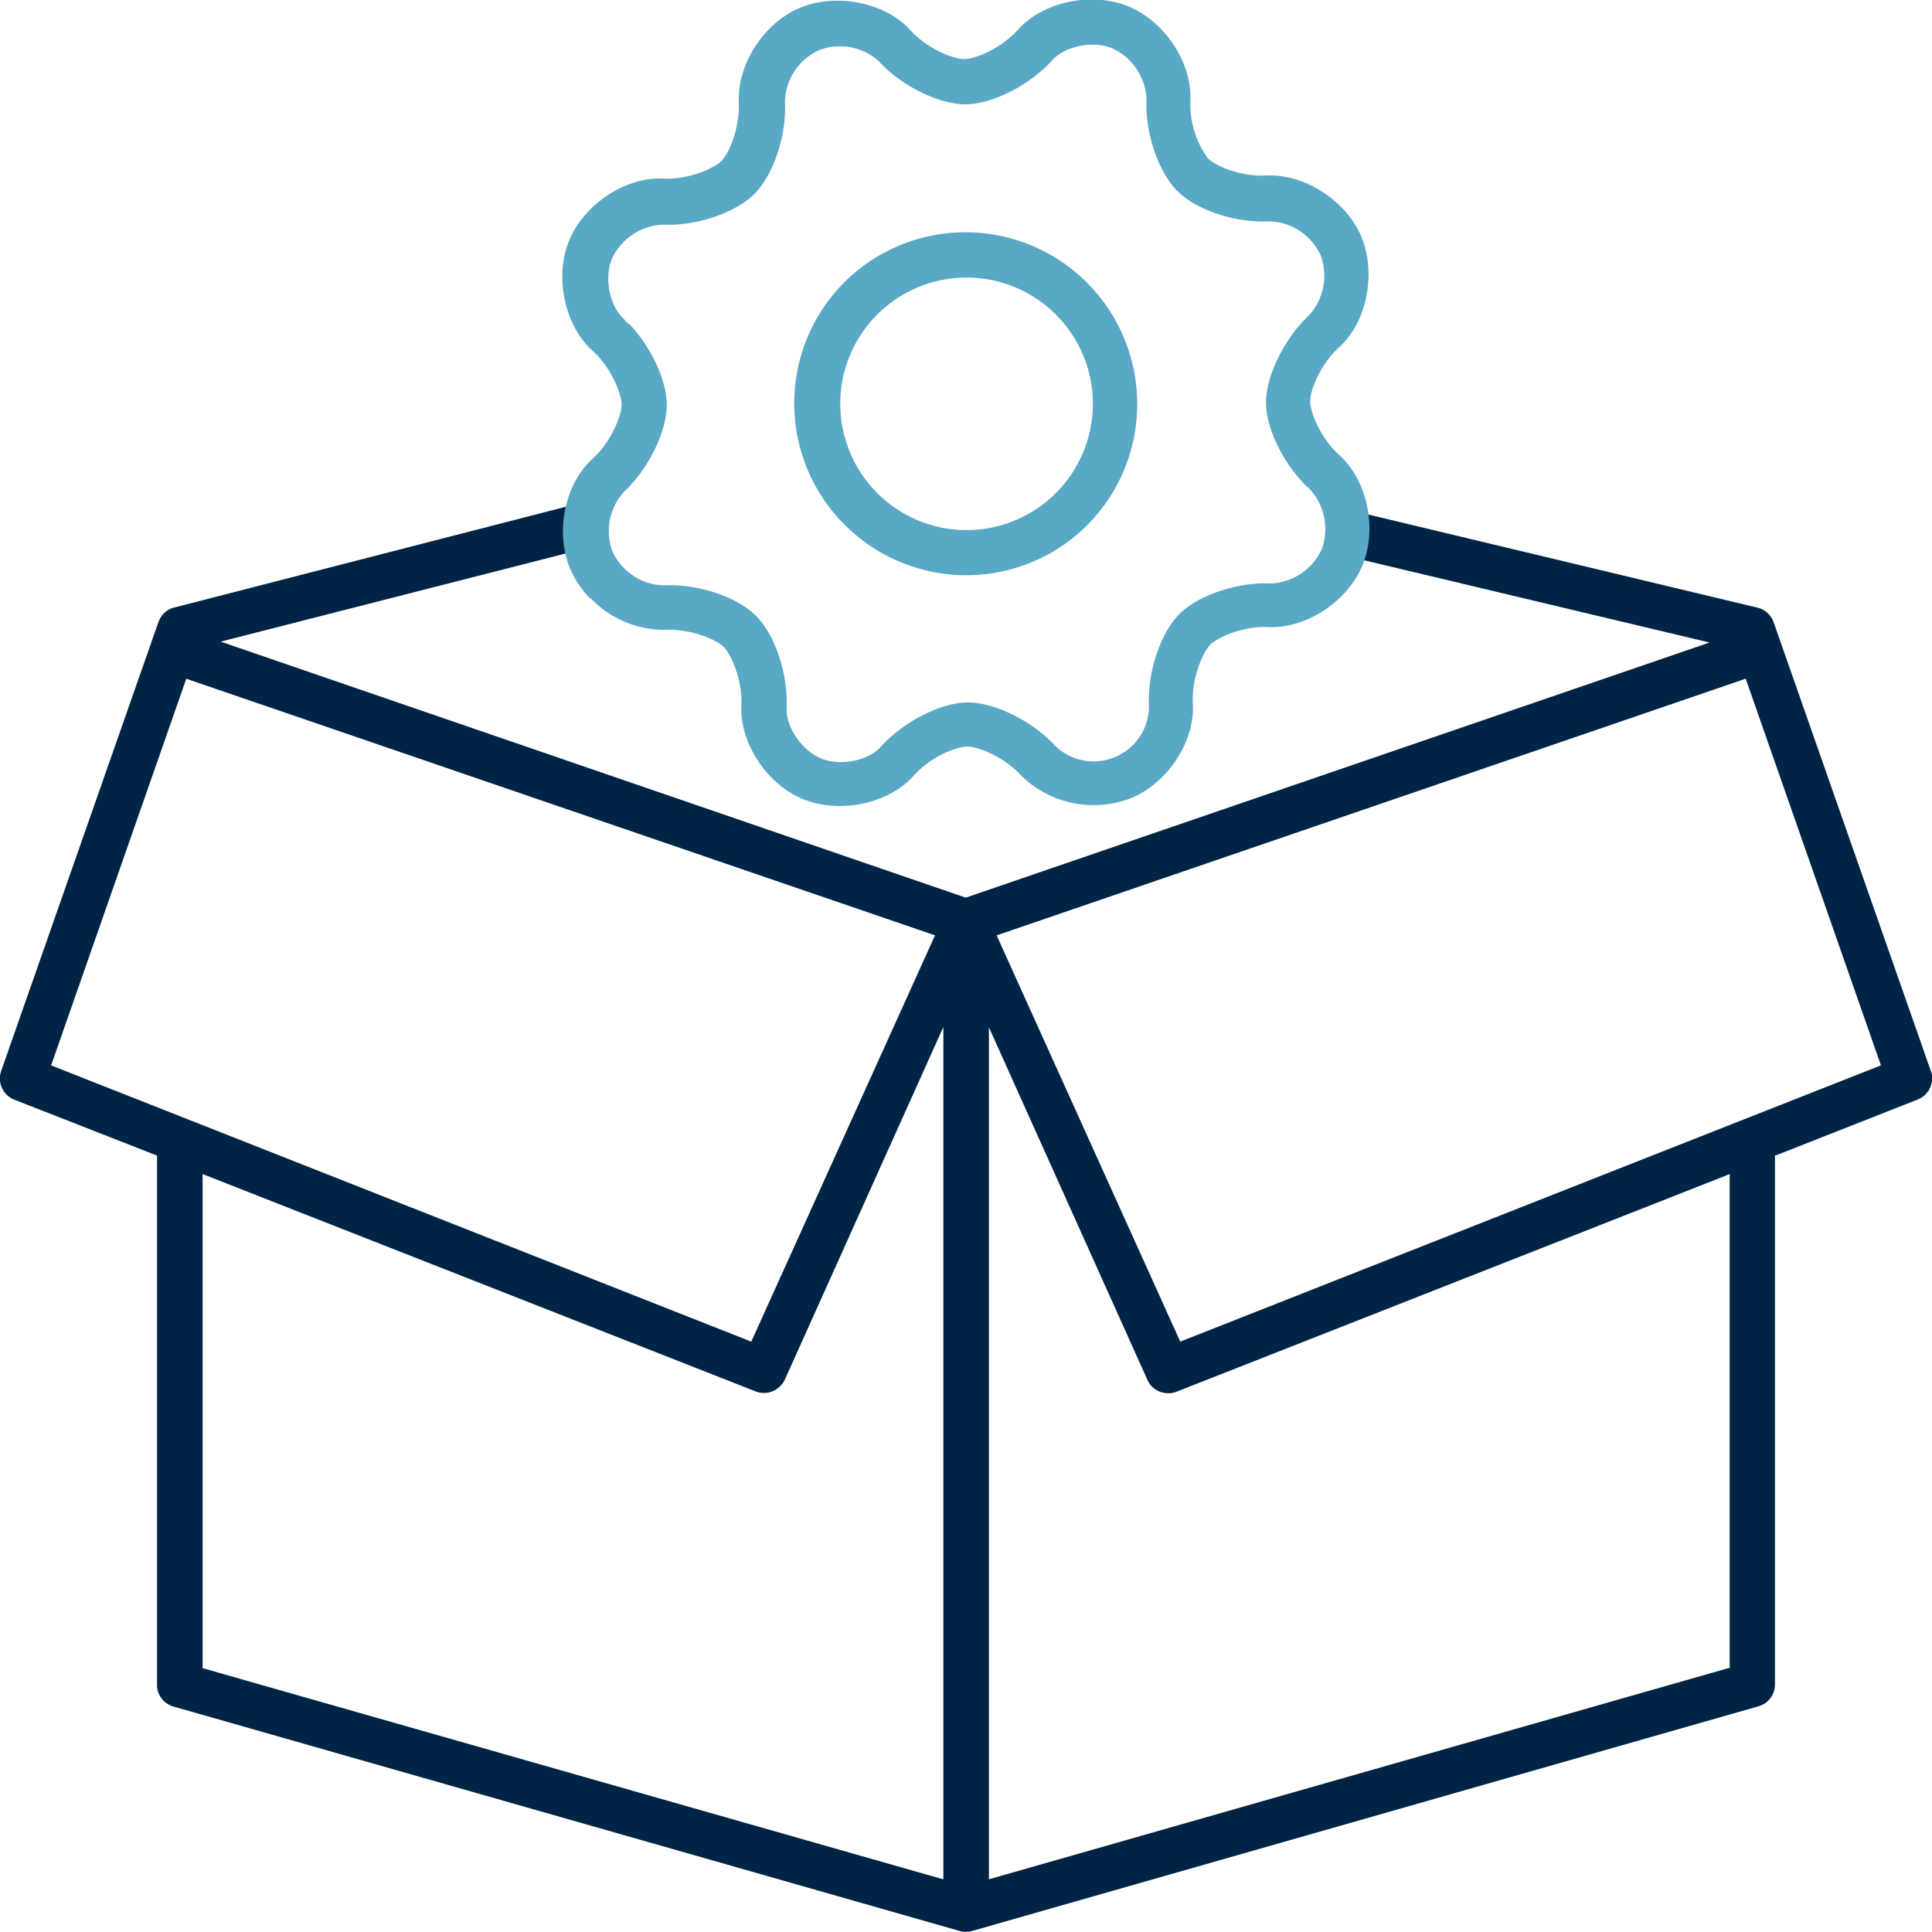 <svg xmlns="http://www.w3.org/2000/svg" height="70" viewBox="0 0 70 70" width="70"><path d="m69.96 38.81-5.7-16.27a.828.828 0 0 0-.57-.52l-14.75-3.53c-.12.54-.26 1.07-.44 1.59l13.44 3.2L35 32.52h-.02L8 23.25l.18-.05 13.23-3.38c-.16-.52-.3-1.05-.4-1.59L6.28 22.02c-.25.07-.45.27-.54.52L.04 38.81c-.14.41.06.86.47 1.03l5.18 2.03v19.19c0 .36.25.67.59.77l28.48 8.13c.15.05.31.04.47 0l28.49-8.14c.35-.1.58-.41.59-.78V41.86h.04l5.15-2.03c.4-.17.6-.62.46-1.03ZM1.85 38.6l.02-.05 4.88-13.96.05.02 27.08 9.28-.03.06-6.63 14.66-.05-.02L1.85 38.6Zm32.32 29.49-.07-.02-26.76-7.63v-17.9l.08.03 19.95 7.84c.1.04.2.06.31.06.32 0 .61-.19.75-.47l5.75-12.79v30.87Zm28.49-7.65h-.04l-26.79 7.65V37.22l5.75 12.79c.13.29.43.47.75.47.11 0 .21-.02.31-.06l20.03-7.88v17.9Zm5.44-21.82-25.34 9.99-.02-.05-6.63-14.67.06-.02 27.08-9.28 4.9 14.01-.05.02Z" style="fill:#002445"/><path d="M21.39 21.69c-.31-.31-.56-.68-.73-1.08-.56-1.32-.2-3.08.82-4 .65-.59 1.04-1.53 1.04-1.95s-.4-1.37-1.05-1.95c-1.01-.91-1.39-2.67-.85-3.99s2.05-2.32 3.41-2.25c.87.05 1.82-.35 2.11-.64.3-.3.67-1.25.63-2.12-.07-1.37.91-2.89 2.22-3.43s3.09-.2 4 .82c.59.65 1.53 1.04 1.95 1.04.42 0 1.36-.41 1.94-1.06.91-1.02 2.67-1.39 4-.85 1.33.55 2.31 2.04 2.25 3.41-.03.75.19 1.49.64 2.1.29.3 1.25.67 2.12.62 1.38-.07 2.9.92 3.44 2.23s.2 3.09-.82 4c-.65.59-1.04 1.53-1.04 1.95 0 .42.4 1.36 1.05 1.94 1.02.92 1.39 2.67.85 3.99-.54 1.32-2.04 2.31-3.41 2.25-.87-.05-1.82.35-2.11.64-.29.3-.68 1.25-.63 2.12.08 1.37-.89 2.87-2.22 3.43-1.35.53-2.88.24-3.94-.75l-.07-.07c-.59-.65-1.53-1.04-1.95-1.04-.42 0-1.36.4-1.94 1.06-.91 1.02-2.67 1.38-3.99.85-1.32-.53-2.31-2.04-2.25-3.4.05-.86-.34-1.81-.63-2.11-.29-.3-1.24-.67-2.12-.63-1.03.01-2.02-.41-2.72-1.16Zm1.38-9.98c.8.82 1.38 2.04 1.39 2.95 0 .98-.67 2.34-1.56 3.17-.53.59-.68 1.41-.41 2.15.33.72 1.04 1.2 1.84 1.23 1.22-.07 2.65.4 3.35 1.09.7.69 1.18 2.13 1.12 3.35-.03.69.55 1.54 1.25 1.83.7.29 1.72.08 2.17-.43.81-.9 2.16-1.59 3.14-1.6.98 0 2.34.67 3.17 1.57l.03.03a2.005 2.005 0 0 0 3.37-1.44c-.07-1.21.4-2.65 1.09-3.35.69-.7 2.13-1.18 3.34-1.12.79-.04 1.5-.52 1.83-1.24.27-.75.11-1.58-.43-2.17-.9-.81-1.59-2.16-1.59-3.15 0-.98.68-2.34 1.57-3.17.53-.59.68-1.42.41-2.16-.33-.72-1.04-1.2-1.84-1.23-1.22.07-2.66-.4-3.35-1.1l-.02-.02c-.68-.69-1.16-2.11-1.1-3.32-.04-.79-.52-1.5-1.24-1.83-.69-.29-1.72-.08-2.17.43-.81.9-2.16 1.59-3.14 1.6-.98 0-2.34-.67-3.16-1.57l-.02-.02a2.11 2.11 0 0 0-2.14-.37c-.72.33-1.2 1.04-1.23 1.84.07 1.21-.4 2.65-1.1 3.36-.69.7-2.13 1.18-3.34 1.12-.79.04-1.5.52-1.83 1.24-.29.69-.08 1.72.43 2.17.05.07.11.13.18.19Zm7.78 7.25a6.21 6.21 0 0 1 .1-8.79 6.223 6.223 0 0 1 8.7 8.9 6.205 6.205 0 0 1-6.69 1.31l.31-.75-.31.75c-.79-.32-1.5-.8-2.1-1.41Zm7.73-7.54a4.578 4.578 0 0 0-7.5 1.49c-.95 2.34.18 5.01 2.52 5.96 2.34.95 5.01-.18 5.96-2.52.69-1.69.3-3.63-.98-4.93Z" style="fill:#59a8c5"/></svg>